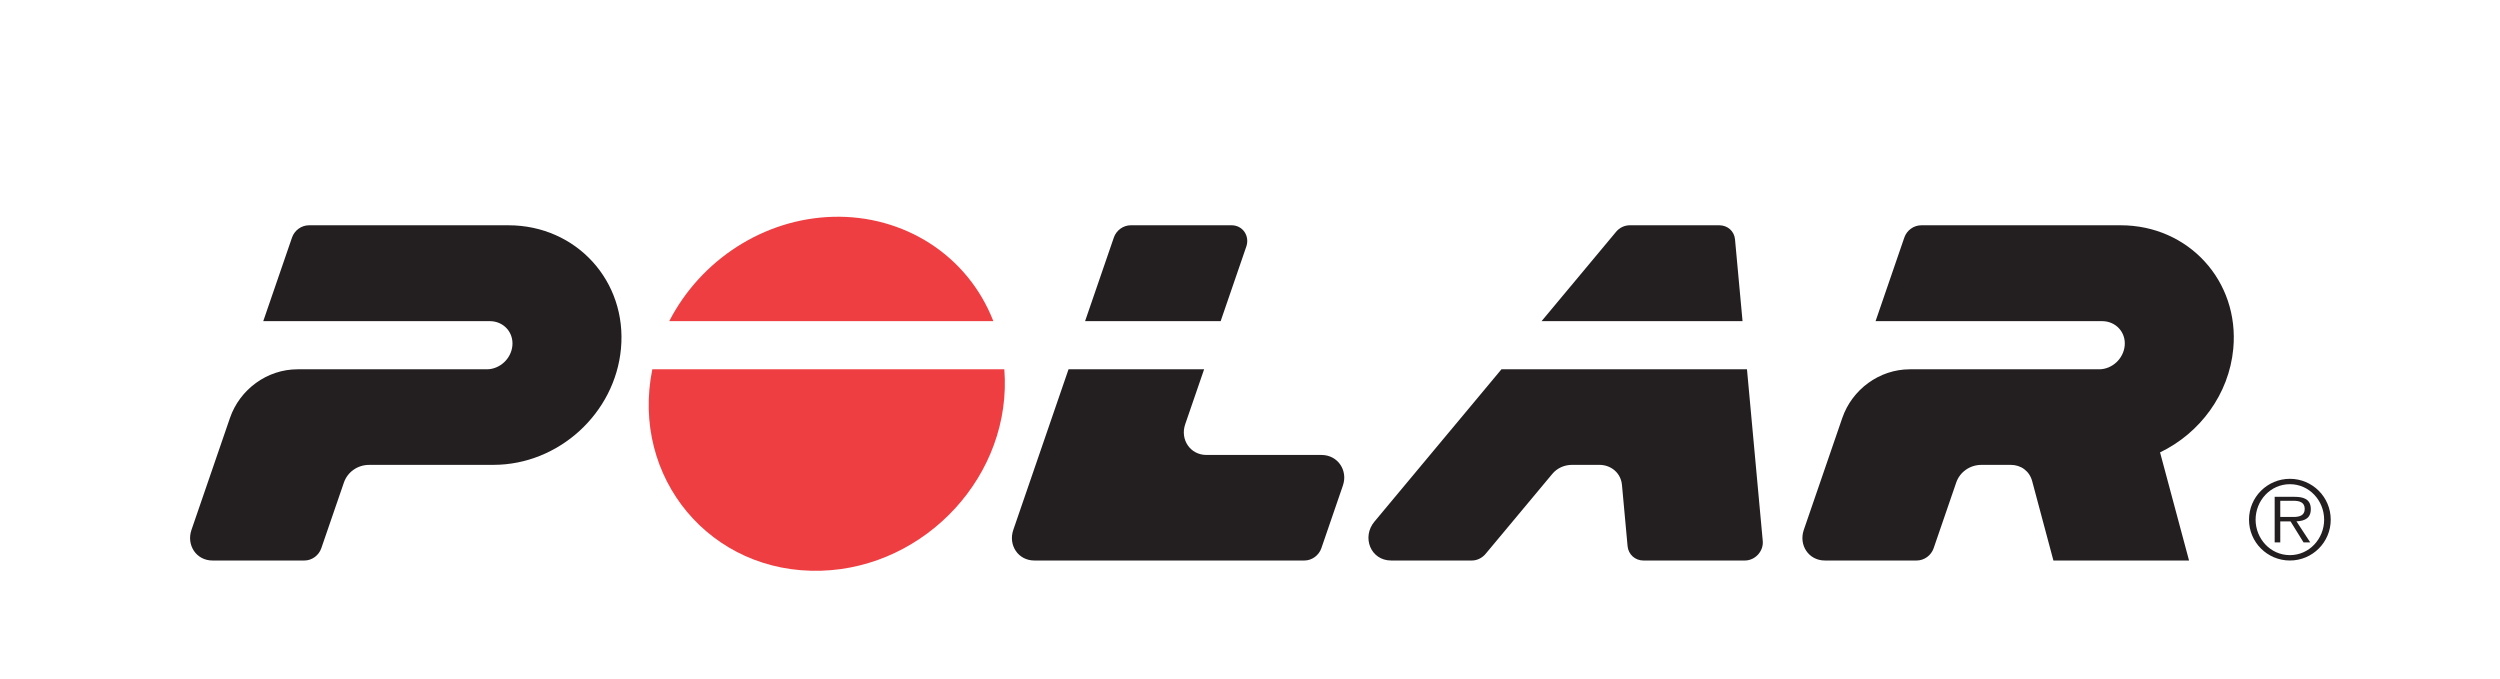 <?xml version="1.0" encoding="UTF-8" standalone="no"?><!DOCTYPE svg PUBLIC "-//W3C//DTD SVG 1.1//EN" "http://www.w3.org/Graphics/SVG/1.1/DTD/svg11.dtd"><svg width="100%" height="100%" viewBox="0 0 1473 400" version="1.1" xmlns="http://www.w3.org/2000/svg" xmlns:xlink="http://www.w3.org/1999/xlink" xml:space="preserve" xmlns:serif="http://www.serif.com/" style="fill-rule:evenodd;clip-rule:evenodd;stroke-linejoin:round;stroke-miterlimit:2;"><g id="mylaps"></g><g id="dual"></g><g id="garmin"></g><g id="polar"><path d="M1361.52,299.433c-0.272,-5.679 -4.862,-6.699 -9.533,-6.699l-11.752,0l0,26.855l3.303,0l0,-12.379l6.044,0c2.562,4.132 5.112,8.258 7.673,12.379l3.941,0c-2.707,-4.138 -5.407,-8.276 -8.125,-12.413c5.129,-0.226 8.699,-2.017 8.449,-7.743Zm-17.982,5.164l0,-9.539l7.69,0c3.28,0 6.717,0.655 6.717,4.781c0,4.12 -3.437,4.758 -6.717,4.758l-7.69,0Z" style="fill:#231f20;fill-rule:nonzero;"/><path d="M1349.21,282.118c-13.311,0 -24.096,10.773 -24.096,24.078c0,13.294 10.785,24.056 24.096,24.056c13.288,0 24.056,-10.762 24.056,-24.056c0,-13.305 -10.768,-24.078 -24.056,-24.078Zm0,44.964c-11.491,0 -20.213,-9.678 -20.213,-20.886c0,-11.231 8.722,-20.909 20.213,-20.909c11.457,0 20.173,9.684 20.173,20.909c0,11.208 -8.722,20.886 -20.173,20.886Z" style="fill:#231f20;fill-rule:nonzero;"/><path d="M591.749,217.589c4.857,62.066 -46.111,116.777 -107.846,118.684c-65.242,2.022 -112.454,-54.897 -99.566,-118.684l207.412,0Z" style="fill:#ef3e42;fill-rule:nonzero;"/><path d="M585.276,189.211c-15.241,-39.135 -52.99,-62.553 -94.344,-61.475c-40.832,1.061 -78.089,25.447 -96.61,61.475l190.954,0Z" style="fill:#ef3e42;fill-rule:nonzero;"/><path d="M175.32,217.589l111.48,0c7.702,0 14.389,-6.247 15.096,-13.92c0.736,-8.014 -5.297,-14.453 -13.346,-14.453l-133.438,0c5.645,-16.423 11.301,-32.852 16.951,-49.275c1.449,-4.213 5.523,-7.209 10.008,-7.209l117.472,0c40.01,0 70.04,32.893 66.331,72.705c-3.529,38.137 -36.782,68.428 -75.058,68.452c-24.467,0.011 -48.928,0.017 -73.389,0.023c-6.821,0.006 -12.697,4.294 -14.784,10.367c-4.444,12.912 -8.889,25.846 -13.34,38.764c-1.449,4.213 -5.494,7.214 -9.979,7.214l-54.091,0c-9.585,0 -15.491,-9.092 -12.413,-18.051c7.551,-21.97 15.113,-43.944 22.67,-65.931c5.783,-16.829 21.882,-28.686 39.83,-28.686Z" style="fill:#231f20;fill-rule:nonzero;"/><path d="M1209.87,330.252c-4.161,-15.578 -8.345,-31.161 -12.512,-46.755c-1.571,-5.917 -6.554,-9.597 -12.61,-9.597c-5.778,0.006 -11.556,0.006 -17.339,0.006c-6.815,0.006 -12.703,4.294 -14.789,10.367c-4.433,12.912 -8.878,25.846 -13.323,38.764c-1.455,4.213 -5.505,7.215 -9.991,7.215l-54.085,0c-9.586,0 -15.497,-9.093 -12.419,-18.052c7.568,-21.969 15.107,-43.944 22.676,-65.931c5.783,-16.823 21.871,-28.68 39.818,-28.68l111.486,0c7.702,0 14.383,-6.247 15.096,-13.92c0.736,-8.014 -5.302,-14.453 -13.358,-14.453l-133.426,0c5.645,-16.423 11.295,-32.852 16.945,-49.275c1.443,-4.213 5.505,-7.209 10.02,-7.209l117.461,0c40.003,0 70.051,32.893 66.336,72.705c-2.486,26.895 -19.755,49.872 -43.144,61.109c5.696,21.152 11.381,42.322 17.083,63.711c-26.64,-0.005 -53.28,-0.005 -79.925,-0.005Z" style="fill:#231f20;fill-rule:nonzero;"/><path d="M719.212,189.211c5.03,-14.633 10.078,-29.277 15.102,-43.921c2.15,-6.219 -2.04,-12.564 -8.698,-12.564l-59.33,0c-4.486,0 -8.554,2.996 -10.008,7.209c-5.651,16.423 -11.301,32.852 -16.951,49.276l79.885,0Z" style="fill:#231f20;fill-rule:nonzero;"/><path d="M768.54,330.252l-159.093,0c-9.579,0 -15.49,-9.093 -12.407,-18.052c10.854,-31.531 21.691,-63.074 32.54,-94.611l79.885,0c-3.72,10.808 -7.429,21.61 -11.15,32.406c-3.077,8.965 2.967,18.064 12.535,18.064l67.779,0c9.574,0 15.688,9.075 12.611,18.017c-4.237,12.314 -8.479,24.64 -12.703,36.961c-1.472,4.213 -5.523,7.215 -9.997,7.215Z" style="fill:#231f20;fill-rule:nonzero;"/><path d="M952.256,136.51c-14.644,17.571 -29.294,35.141 -43.95,52.701l118.4,0c-1.478,-16.064 -2.961,-32.14 -4.439,-48.216c-0.452,-4.856 -4.422,-8.269 -9.278,-8.269l-52.654,0c-3.13,0 -6.079,1.396 -8.079,3.784Z" style="fill:#231f20;fill-rule:nonzero;"/><path d="M968.262,330.252l59.846,0c6.01,0 11.063,-5.471 10.507,-11.504c-3.101,-33.715 -6.189,-67.443 -9.296,-101.159l-144.663,0c-24.947,29.92 -49.895,59.835 -74.849,89.76c-7.592,9.087 -2.283,22.903 9.875,22.903l47.554,0c3.141,0 6.114,-1.559 8.096,-3.941c13.103,-15.693 26.182,-31.392 39.274,-47.085c2.868,-3.454 7.156,-5.337 11.653,-5.337l16.059,0c6.971,0 12.697,4.827 13.34,11.816c1.107,12.036 2.219,24.073 3.315,36.097c0.458,4.862 4.433,8.45 9.289,8.45Z" style="fill:#231f20;fill-rule:nonzero;"/></g></svg>